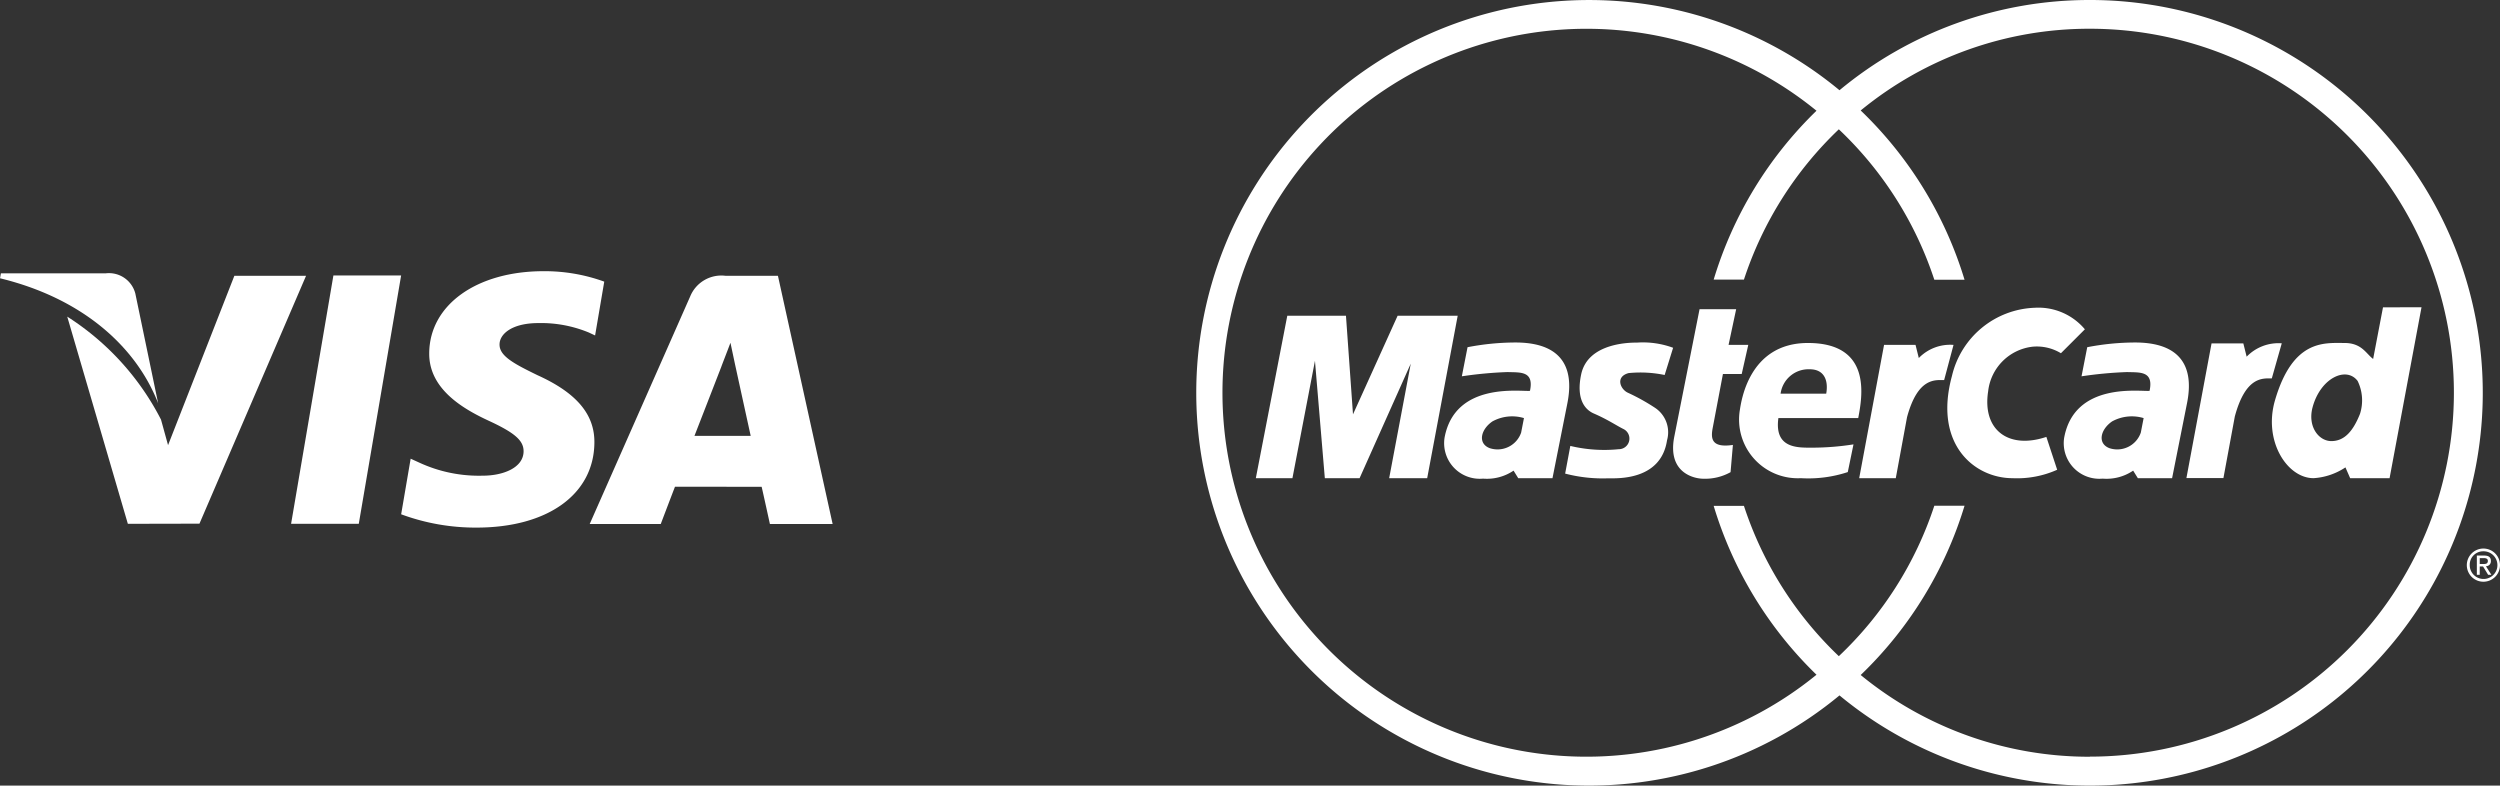<svg xmlns="http://www.w3.org/2000/svg" width="131.521" height="41.33" viewBox="0 0 131.521 41.33">
  <rect x="0" y="0" width="131.521" height="41.33" fill="#333333" stroke="none"/>
  <g id="Groupe_1766" data-name="Groupe 1766" transform="translate(-547.169 -119.175)">
    <g id="Groupe_1763" data-name="Groupe 1763" transform="translate(610.061 119.175)">
      <path id="Tracé_6137" data-name="Tracé 6137" d="M651.109,142.24a.728.728,0,1,1-.711.725.706.706,0,0,1,.711-.725v-.145a.873.873,0,1,0,.881.87.872.872,0,0,0-.881-.87Z" transform="translate(-583.361 -113.237)" fill="#fff" fill-rule="evenodd"/>
      <g id="Groupe_1758" data-name="Groupe 1758">
        <path id="Tracé_6138" data-name="Tracé 6138" d="M644.176,119.175A20.584,20.584,0,0,0,631,123.922a20.664,20.664,0,1,0,0,31.837,20.665,20.665,0,1,0,13.178-36.584Zm0,39.811a18.953,18.953,0,0,1-12.061-4.3,20.642,20.642,0,0,0,5.464-8.906h-1.59a19.089,19.089,0,0,1-5.024,7.915,19.134,19.134,0,0,1-4.992-7.906h-1.592a20.66,20.66,0,0,0,5.409,8.883,19.147,19.147,0,1,1,0-29.671,20.66,20.66,0,0,0-5.409,8.883h1.592a19.148,19.148,0,0,1,4.992-7.906,19.1,19.1,0,0,1,5.024,7.915h1.59a20.642,20.642,0,0,0-5.464-8.906,18.953,18.953,0,0,1,12.061-4.3,19.146,19.146,0,1,1,0,38.293Z" transform="translate(-597.119 -119.175)" fill="#fff"/>
        <path id="Tracé_6139" data-name="Tracé 6139" d="M651.136,142.951a.261.261,0,0,0,.261-.276c0-.2-.118-.287-.356-.287h-.383V143.4h.152v-.437h0v-.13h0v-.311h.208c.106,0,.219.023.219.147,0,.155-.116.164-.246.164h-.181v.13h.175l.266.437h.171Z" transform="translate(-583.247 -113.161)" fill="#fff"/>
      </g>
      <g id="Groupe_1759" data-name="Groupe 1759" transform="translate(25.121 16.265)">
        <path id="Tracé_6140" data-name="Tracé 6140" d="M623.449,133.506c-3.112,0-3.508,3.087-3.581,3.53a3.088,3.088,0,0,0,3.209,3.582,6.61,6.61,0,0,0,2.47-.321l.3-1.457a14.052,14.052,0,0,1-2.173.173c-.766,0-2,.049-1.778-1.556h4.2C626.313,136.32,626.832,133.506,623.449,133.506Zm-1.338,2.292c.006-.028,0-.024,0,0Zm-.009.033-.038.15Zm2.31.342h-2.4l0-.016,0,.016a1.482,1.482,0,0,1,1.531-1.284C624.313,134.888,624.536,135.482,624.412,136.173Z" transform="translate(-616.351 -131.727)" fill="#fff"/>
        <path id="Tracé_6141" data-name="Tracé 6141" d="M619.155,138.366l.543-2.864h.988l.345-1.531h-1.037l.4-1.877h-1.926l-1.332,6.719c-.371,1.925,1.087,2.2,1.53,2.2a2.743,2.743,0,0,0,1.433-.345l.123-1.433C619.1,139.4,619.055,138.91,619.155,138.366Z" transform="translate(-617.07 -132.093)" fill="#fff"/>
        <path id="Tracé_6142" data-name="Tracé 6142" d="M641.692,134.222l-.175-.7h-1.672l-1.322,7.085h1.947l.6-3.243c.573-2.12,1.472-2,1.945-2l.524-1.846A2.324,2.324,0,0,0,641.692,134.222Z" transform="translate(-611.512 -131.722)" fill="#fff"/>
      </g>
      <g id="Groupe_1760" data-name="Groupe 1760" transform="translate(3.174 16.611)">
        <path id="Tracé_6143" data-name="Tracé 6143" d="M608.894,133.6l.043-.008Z" transform="translate(-597.242 -132.049)" fill="#fff"/>
        <path id="Tracé_6144" data-name="Tracé 6144" d="M608.828,133.618l.083-.016Z" transform="translate(-597.259 -132.048)" fill="#fff"/>
        <path id="Tracé_6145" data-name="Tracé 6145" d="M608.533,133.682l.225-.044Z" transform="translate(-597.336 -132.038)" fill="#fff"/>
        <path id="Tracé_6146" data-name="Tracé 6146" d="M611.26,133.485a13.348,13.348,0,0,0-2.519.248l-.3,1.531a21.153,21.153,0,0,1,2.4-.223c.666.025,1.408-.073,1.185.988-.494.05-3.952-.494-4.495,2.469a1.874,1.874,0,0,0,2.026,2.149,2.5,2.5,0,0,0,1.605-.421l.247.4h1.8l.766-3.853C614.174,135.807,614.494,133.485,611.26,133.485Zm.3,4.743a1.313,1.313,0,0,1-1.654.815c-.643-.247-.471-.987.147-1.408a2.157,2.157,0,0,1,1.656-.173Z" transform="translate(-597.602 -132.078)" fill="#fff"/>
        <path id="Tracé_6147" data-name="Tracé 6147" d="M607.1,132.368l-2.347,5.187-.37-5.187h-3.087l-1.655,8.545h1.926l1.185-6.174.519,6.174H605.1l2.692-6.026-1.136,6.026h2l1.605-8.545Z" transform="translate(-599.64 -132.368)" fill="#fff"/>
        <path id="Tracé_6148" data-name="Tracé 6148" d="M617.259,136.9a10.8,10.8,0,0,0-1.383-.766c-.4-.173-.692-.84.024-1.038a6.272,6.272,0,0,1,1.9.1l.445-1.432a4.593,4.593,0,0,0-1.9-.272c-.271,0-2.584-.029-2.939,1.68-.272,1.308.208,1.851.667,2.05.74.321,1.161.617,1.556.815a.559.559,0,0,1-.247,1.063,7.647,7.647,0,0,1-2.545-.173l-.272,1.456a7.824,7.824,0,0,0,2.273.248c.468,0,2.766.123,3.087-2A1.544,1.544,0,0,0,617.259,136.9Z" transform="translate(-596.291 -132.079)" fill="#fff"/>
      </g>
      <g id="Groupe_1761" data-name="Groupe 1761" transform="translate(39.554 16.167)">
        <path id="Tracé_6149" data-name="Tracé 6149" d="M633.127,132.034a4.645,4.645,0,0,0-4.348,3.581c-.987,3.607,1.186,5.385,3.187,5.385a5.161,5.161,0,0,0,2.347-.444l-.569-1.729c-1.975.666-3.383-.346-3.062-2.4a2.655,2.655,0,0,1,2.347-2.346,2.444,2.444,0,0,1,1.481.345h0l1.26-1.259A3.193,3.193,0,0,0,633.127,132.034Z" transform="translate(-628.534 -132.01)" fill="#fff"/>
        <path id="Tracé_6150" data-name="Tracé 6150" d="M647.94,132.015l-.519,2.717h0c-.371-.272-.593-.84-1.507-.84-1.061,0-2.716-.2-3.655,3.012-.627,2.147.642,4.1,2.025,4.1a3.4,3.4,0,0,0,1.68-.568l.248.568h2.074l1.68-8.99Zm-1.21,5.605c-.346.865-.791,1.433-1.507,1.433-.667,0-1.259-.766-.988-1.778.416-1.549,1.779-2.173,2.371-1.384A2.334,2.334,0,0,1,646.73,137.62Z" transform="translate(-625.02 -132.015)" fill="#fff"/>
      </g>
      <g id="Groupe_1762" data-name="Groupe 1762" transform="translate(45.678 18.018)">
        <path id="Tracé_6151" data-name="Tracé 6151" d="M634.425,133.682l.227-.044Z" transform="translate(-633.131 -133.445)" fill="#fff"/>
        <path id="Tracé_6152" data-name="Tracé 6152" d="M634.72,133.618l.083-.016Z" transform="translate(-633.055 -133.455)" fill="#fff"/>
        <path id="Tracé_6153" data-name="Tracé 6153" d="M634.786,133.6l.043-.008Z" transform="translate(-633.038 -133.456)" fill="#fff"/>
        <path id="Tracé_6154" data-name="Tracé 6154" d="M637.151,133.485a13.328,13.328,0,0,0-2.518.248l-.3,1.531a21.125,21.125,0,0,1,2.395-.223c.667.025,1.409-.073,1.185.988-.494.05-3.951-.494-4.494,2.469a1.872,1.872,0,0,0,2.025,2.149,2.494,2.494,0,0,0,1.605-.421l.248.4h1.8l.767-3.853C640.066,135.807,640.387,133.485,637.151,133.485Zm.3,4.743a1.312,1.312,0,0,1-1.654.815c-.642-.247-.47-.987.147-1.408a2.157,2.157,0,0,1,1.656-.173Z" transform="translate(-633.397 -133.485)" fill="#fff"/>
      </g>
      <path id="Tracé_6155" data-name="Tracé 6155" d="M624.851,140.6l1.308-7.014h1.656l.172.691a2.3,2.3,0,0,1,1.827-.691l-.494,1.852c-.47,0-1.384-.147-1.952,1.952l-.592,3.211Z" transform="translate(-589.934 -115.442)" fill="#fff" fill-rule="evenodd"/>
    </g>
    <g id="Groupe_1765" data-name="Groupe 1765" transform="translate(547.169 133.442)">
      <path id="Tracé_6164" data-name="Tracé 6164" d="M561.558,130.684l-2.226,13.065h3.561l2.228-13.065Z" transform="translate(-544.018 -130.46)" fill="#fff"/>
      <path id="Tracé_6165" data-name="Tracé 6165" d="M558.77,130.7l-3.488,8.909-.371-1.345a13.979,13.979,0,0,0-4.933-5.417l3.189,10.9,3.767-.008,5.608-13.039Z" transform="translate(-546.441 -130.457)" fill="#fff"/>
      <path id="Tracé_6166" data-name="Tracé 6166" d="M555.488,137.428l-1.2-5.772a1.433,1.433,0,0,0-1.551-1.061h-5.521l-.045.261C551.465,131.9,554.308,134.409,555.488,137.428Z" transform="translate(-547.169 -130.483)" fill="#fff"/>
      <path id="Tracé_6167" data-name="Tracé 6167" d="M571.106,135.979c-1.245-.606-2.007-1.009-2-1.62,0-.543.646-1.123,2.04-1.123a6.558,6.558,0,0,1,2.666.5l.321.151.482-2.832a9.2,9.2,0,0,0-3.191-.549c-3.518,0-6,1.772-6.017,4.311-.023,1.877,1.766,2.925,3.117,3.551,1.388.641,1.853,1.048,1.847,1.62-.011.875-1.107,1.275-2.129,1.275a7.473,7.473,0,0,1-3.353-.684l-.459-.209-.5,2.925a11.276,11.276,0,0,0,3.966.7c3.743,0,6.176-1.75,6.2-4.465C574.114,138.042,573.163,136.91,571.106,135.979Z" transform="translate(-542.826 -130.506)" fill="#fff"/>
      <path id="Tracé_6168" data-name="Tracé 6168" d="M581.711,130.7H578.96a1.771,1.771,0,0,0-1.865,1.084l-5.287,11.973h3.738s.611-1.609.749-1.962l4.559.005c.106.456.434,1.957.434,1.957h3.3Zm-4.392,8.421c.293-.75,1.419-3.651,1.419-3.651-.019.035.291-.755.475-1.248l.239,1.127s.682,3.119.826,3.772Z" transform="translate(-540.785 -130.457)" fill="#fff"/>
    </g>
  </g>
</svg>
